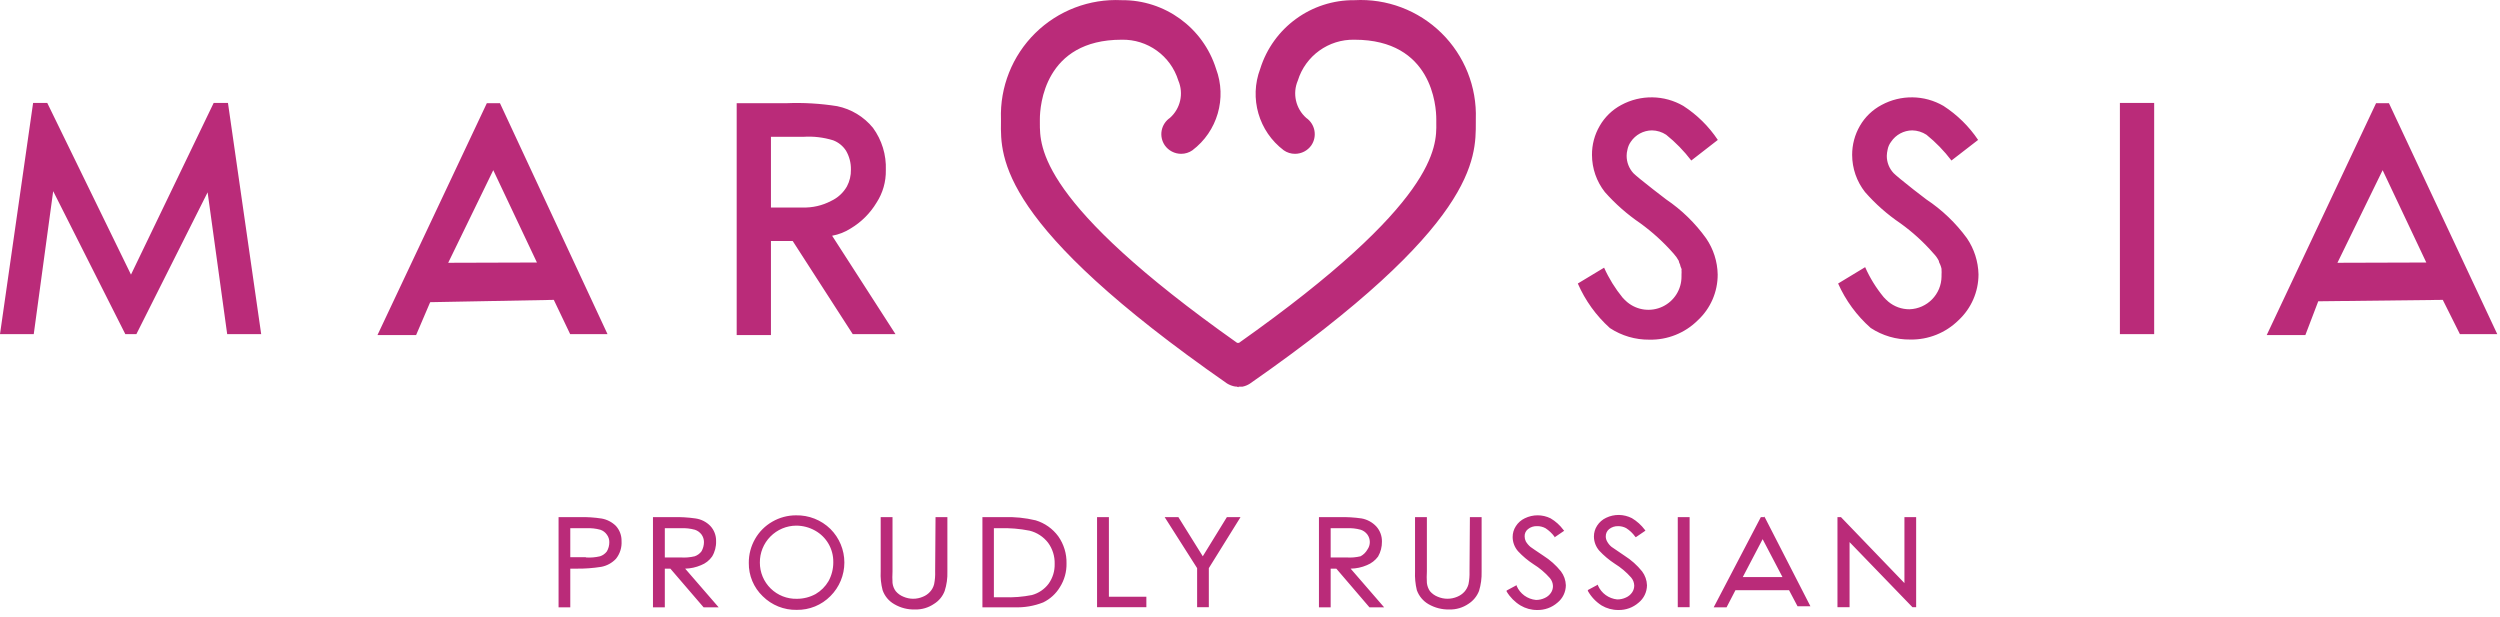 <?xml version="1.0" encoding="UTF-8"?>
<svg width="150px" height="37px" viewBox="0 0 150 37" version="1.1" xmlns="http://www.w3.org/2000/svg" xmlns:xlink="http://www.w3.org/1999/xlink">
    <!-- Generator: Sketch 52.5 (67469) - http://www.bohemiancoding.com/sketch -->
    <title>marussia</title>
    <desc>Created with Sketch.</desc>
    <g id="Pages" stroke="none" stroke-width="1" fill="none" fill-rule="evenodd">
        <g id="guides" transform="translate(-637, -110)" fill="#BA2B79" fill-rule="nonzero">
            <g id="logotypes-color" transform="translate(126, 94)">
                <path d="M547.103,47.113 C547.424,47.171 547.72,47.325 547.953,47.554 C548.179,47.803 548.301,48.129 548.293,48.466 C548.317,48.847 548.199,49.225 547.961,49.524 C547.724,49.778 547.413,49.948 547.072,50.011 C546.576,50.089 546.075,50.126 545.573,50.119 L545.217,50.119 L545.217,52.438 L544.514,52.438 L544.514,47.028 L545.774,47.028 C546.218,47.016 546.663,47.045 547.103,47.113 Z M546.152,49.432 L546.152,49.447 C546.438,49.467 546.724,49.443 547.002,49.377 C547.166,49.325 547.31,49.222 547.412,49.084 C547.51,48.915 547.561,48.723 547.559,48.527 C547.561,48.366 547.509,48.208 547.412,48.079 C547.318,47.942 547.182,47.839 547.026,47.786 C546.754,47.711 546.472,47.68 546.191,47.693 L545.217,47.693 L545.217,49.432 L546.152,49.432 Z M553.061,49.911 C552.76,50.041 552.437,50.111 552.11,50.119 L554.119,52.438 L553.215,52.438 L551.222,50.119 L550.889,50.119 L550.889,52.438 L550.178,52.438 L550.178,47.028 L551.392,47.028 C551.839,47.017 552.286,47.042 552.728,47.106 C553.066,47.153 553.378,47.31 553.617,47.554 C553.848,47.8 553.973,48.128 553.965,48.466 C553.977,48.791 553.894,49.114 553.725,49.393 C553.56,49.627 553.328,49.808 553.061,49.911 Z M551.84,49.447 C552.122,49.467 552.406,49.443 552.682,49.377 C552.846,49.321 552.989,49.216 553.092,49.076 C553.188,48.906 553.238,48.715 553.238,48.52 C553.237,48.359 553.186,48.202 553.092,48.072 C552.992,47.938 552.855,47.839 552.697,47.786 C552.423,47.71 552.139,47.679 551.855,47.693 L550.889,47.693 L550.889,49.447 L551.84,49.447 Z M558.756,46.92 C559.528,46.903 560.275,47.198 560.827,47.739 C561.361,48.273 561.662,48.997 561.662,49.752 C561.662,50.508 561.361,51.232 560.827,51.765 C560.294,52.306 559.562,52.605 558.802,52.592 C558.039,52.607 557.303,52.311 556.762,51.773 C556.22,51.253 555.918,50.531 555.928,49.779 C555.923,49.272 556.053,48.774 556.306,48.334 C556.552,47.903 556.91,47.545 557.342,47.299 C557.772,47.051 558.259,46.92 558.756,46.92 Z M560.997,49.748 L560.997,49.725 C561.009,48.94 560.587,48.212 559.899,47.832 C559.557,47.641 559.171,47.54 558.779,47.538 C558.194,47.54 557.635,47.776 557.224,48.192 C556.813,48.608 556.586,49.171 556.592,49.756 C556.59,50.341 556.824,50.902 557.242,51.311 C557.66,51.72 558.225,51.942 558.81,51.928 C559.204,51.93 559.592,51.831 559.938,51.642 C560.258,51.455 560.524,51.189 560.711,50.869 C560.899,50.526 560.998,50.14 560.997,49.748 Z M567.109,50.282 L567.132,47.028 L567.843,47.028 L567.843,50.297 C567.856,50.69 567.801,51.082 567.681,51.456 C567.561,51.777 567.338,52.049 567.047,52.229 C566.711,52.46 566.311,52.579 565.904,52.569 C565.467,52.583 565.036,52.473 564.66,52.252 C564.33,52.067 564.08,51.767 563.956,51.41 C563.86,51.042 563.821,50.661 563.841,50.282 L563.841,47.028 L564.551,47.028 L564.551,50.282 C564.538,50.513 564.538,50.745 564.551,50.977 C564.571,51.156 564.637,51.327 564.745,51.472 C564.869,51.619 565.028,51.733 565.208,51.804 C565.58,51.966 566.003,51.966 566.375,51.804 C566.538,51.74 566.683,51.64 566.8,51.51 C566.919,51.381 567.004,51.225 567.047,51.054 C567.098,50.8 567.119,50.541 567.109,50.282 Z M573.144,47.221 C573.687,47.386 574.162,47.722 574.497,48.18 C574.831,48.654 575.004,49.223 574.991,49.802 C575.002,50.305 574.865,50.799 574.597,51.224 C574.359,51.622 574.01,51.941 573.593,52.144 C573.045,52.361 572.458,52.461 571.869,52.438 L569.945,52.438 L569.945,47.028 L571.22,47.028 C571.867,47.005 572.515,47.07 573.144,47.221 Z M570.633,47.693 L570.633,51.835 L571.243,51.835 C571.803,51.856 572.363,51.812 572.913,51.703 C573.314,51.595 573.668,51.356 573.917,51.023 C574.164,50.677 574.292,50.259 574.28,49.833 C574.293,49.379 574.155,48.933 573.886,48.566 C573.608,48.205 573.216,47.949 572.773,47.84 C572.183,47.723 571.582,47.674 570.981,47.693 L570.633,47.693 Z M577.534,47.028 L577.534,51.804 L579.782,51.804 L579.782,52.43 L576.823,52.43 L576.823,47.028 L577.534,47.028 Z M583.167,49.377 L584.612,47.028 L585.431,47.028 L585.369,47.129 L583.53,50.088 L583.53,52.43 L582.827,52.43 L582.827,50.088 L580.88,47.028 L581.706,47.028 L581.722,47.059 L583.167,49.377 Z M593.012,49.911 C592.704,50.044 592.373,50.114 592.038,50.119 L594.047,52.438 L593.166,52.438 L591.18,50.119 L590.84,50.119 L590.84,52.438 L590.137,52.438 L590.137,47.028 L591.358,47.028 C591.805,47.017 592.252,47.042 592.695,47.106 C593.032,47.167 593.341,47.335 593.576,47.585 C593.801,47.834 593.923,48.16 593.916,48.497 C593.921,48.811 593.841,49.121 593.684,49.393 C593.513,49.625 593.28,49.804 593.012,49.911 Z M591.791,49.447 C592.073,49.467 592.357,49.443 592.633,49.377 C592.805,49.285 592.947,49.146 593.043,48.976 C593.139,48.843 593.19,48.683 593.189,48.52 C593.188,48.359 593.137,48.202 593.043,48.072 C592.943,47.938 592.806,47.839 592.649,47.786 C592.377,47.71 592.095,47.679 591.814,47.693 L590.84,47.693 L590.84,49.447 L591.791,49.447 Z M599.171,50.282 L599.194,47.028 L599.897,47.028 L599.897,50.297 C599.908,50.689 599.856,51.081 599.742,51.456 C599.618,51.774 599.396,52.045 599.109,52.229 C598.77,52.461 598.367,52.58 597.957,52.569 C597.521,52.579 597.091,52.47 596.713,52.252 C596.386,52.064 596.137,51.765 596.01,51.41 C595.921,51.041 595.885,50.661 595.902,50.282 L595.902,47.028 L596.613,47.028 L596.613,50.282 C596.599,50.513 596.599,50.745 596.613,50.977 C596.633,51.155 596.696,51.325 596.798,51.472 C596.923,51.619 597.082,51.733 597.262,51.804 C597.637,51.965 598.062,51.965 598.436,51.804 C598.598,51.738 598.743,51.638 598.861,51.51 C598.978,51.379 599.063,51.223 599.109,51.054 C599.159,50.8 599.18,50.541 599.171,50.282 Z M603.598,49.339 C604.001,49.593 604.359,49.911 604.657,50.282 C604.839,50.523 604.941,50.814 604.951,51.116 C604.948,51.522 604.764,51.905 604.448,52.159 C604.111,52.454 603.675,52.611 603.227,52.6 C602.877,52.602 602.532,52.508 602.231,52.329 C601.888,52.121 601.602,51.832 601.396,51.487 L601.396,51.433 L601.999,51.108 L601.999,51.155 C602.202,51.626 602.647,51.949 603.158,51.997 C603.34,51.998 603.519,51.959 603.683,51.881 C603.834,51.815 603.962,51.708 604.054,51.572 C604.136,51.451 604.179,51.308 604.178,51.163 C604.173,50.986 604.107,50.817 603.992,50.683 C603.706,50.358 603.372,50.077 603.003,49.849 C602.667,49.629 602.358,49.37 602.084,49.076 C601.877,48.841 601.761,48.539 601.759,48.226 C601.757,47.993 601.824,47.764 601.952,47.569 C602.082,47.365 602.267,47.201 602.486,47.098 C602.973,46.859 603.544,46.859 604.031,47.098 C604.333,47.275 604.596,47.512 604.804,47.793 L604.85,47.847 L604.271,48.242 L604.271,48.203 C604.123,48.002 603.939,47.829 603.73,47.693 C603.573,47.608 603.398,47.565 603.22,47.569 C603.024,47.561 602.832,47.624 602.679,47.747 C602.546,47.851 602.472,48.012 602.478,48.18 C602.478,48.284 602.502,48.387 602.547,48.481 C602.62,48.607 602.715,48.719 602.826,48.813 C602.918,48.883 603.173,49.053 603.598,49.339 Z M608.467,49.339 C608.869,49.593 609.227,49.911 609.525,50.282 C609.707,50.523 609.81,50.814 609.819,51.116 C609.816,51.522 609.632,51.905 609.317,52.159 C608.982,52.453 608.549,52.61 608.104,52.6 C607.75,52.603 607.403,52.509 607.099,52.329 C606.755,52.111 606.471,51.811 606.272,51.456 L606.272,51.402 L606.875,51.078 L606.875,51.124 C607.08,51.594 607.523,51.916 608.034,51.966 C608.216,51.967 608.395,51.928 608.559,51.85 C608.71,51.784 608.838,51.677 608.93,51.541 C609.012,51.42 609.055,51.277 609.054,51.132 C609.049,50.955 608.983,50.786 608.869,50.652 C608.582,50.327 608.248,50.046 607.879,49.818 C607.543,49.598 607.234,49.339 606.96,49.045 C606.753,48.81 606.637,48.508 606.635,48.195 C606.633,47.962 606.7,47.733 606.828,47.538 C606.961,47.333 607.148,47.17 607.369,47.067 C607.61,46.951 607.875,46.893 608.142,46.897 C608.411,46.902 608.675,46.968 608.915,47.09 C609.215,47.27 609.478,47.506 609.688,47.786 L609.726,47.84 L609.147,48.234 L609.108,48.195 C608.962,47.992 608.779,47.819 608.567,47.685 C608.419,47.608 608.255,47.568 608.088,47.569 C607.892,47.563 607.701,47.626 607.547,47.747 C607.418,47.853 607.344,48.012 607.346,48.18 C607.345,48.285 607.372,48.389 607.423,48.481 C607.491,48.609 607.583,48.722 607.694,48.813 C607.794,48.883 608.042,49.053 608.467,49.339 Z M611.666,47.028 L612.377,47.028 L612.377,52.43 L611.666,52.43 L611.666,47.028 Z M616.866,47.028 L616.851,46.966 L619.625,52.376 L618.852,52.376 L618.342,51.41 L615.128,51.41 L614.595,52.438 L613.822,52.438 L616.65,47.028 L616.866,47.028 Z M617.948,50.622 L616.758,48.35 L615.568,50.622 L617.948,50.622 Z M625.266,47.028 L625.969,47.028 L625.969,52.43 L625.745,52.43 L625.73,52.414 L621.974,48.527 L621.974,52.43 L621.248,52.43 L621.248,47.028 L621.464,47.028 L621.48,47.051 L625.266,50.985 L625.266,47.028 Z M523.82,22.177 L524.678,22.177 L526.671,36.048 L524.631,36.048 L523.457,27.54 L519.183,36.048 L518.519,36.048 L514.191,27.47 L513.025,36.048 L511,36.048 L512.986,22.177 L513.836,22.177 L518.859,32.477 L523.82,22.177 Z M540.21,22.192 L540.998,22.192 L547.451,36.048 L545.21,36.048 L544.228,33.992 L536.81,34.131 L535.967,36.102 L533.649,36.102 L540.21,22.192 Z M537.892,31.767 L543.216,31.751 L540.596,26.21 L537.892,31.767 Z M654.337,22.192 L660.836,36.048 L658.595,36.048 L657.567,33.992 L650.095,34.077 L649.322,36.102 L647.004,36.102 L653.564,22.192 L654.337,22.192 Z M651.246,31.767 L656.578,31.751 L653.958,26.21 L651.246,31.767 Z M562.048,29.703 C561.707,29.922 561.326,30.072 560.927,30.144 L564.729,36.048 L562.164,36.048 L558.563,30.461 L557.257,30.461 L557.257,36.102 L555.201,36.102 L555.201,22.192 L558.184,22.192 C559.202,22.151 560.222,22.21 561.229,22.37 C562.073,22.543 562.831,23.001 563.377,23.668 C563.913,24.402 564.185,25.295 564.15,26.203 C564.164,26.895 563.971,27.577 563.593,28.158 C563.213,28.792 562.682,29.323 562.048,29.703 Z M559.15,28.451 C559.746,28.47 560.337,28.335 560.865,28.057 C561.265,27.872 561.598,27.567 561.816,27.184 C561.981,26.873 562.063,26.524 562.055,26.172 C562.062,25.776 561.96,25.386 561.762,25.044 C561.578,24.758 561.307,24.538 560.989,24.418 C560.409,24.239 559.802,24.169 559.196,24.209 L557.257,24.209 L557.257,28.451 L559.15,28.451 Z M638.194,22.177 L640.25,22.177 L640.25,36.048 L638.194,36.048 L638.194,22.177 Z M610.97,27.965 C611.9,28.595 612.711,29.385 613.366,30.298 C613.805,30.938 614.047,31.693 614.061,32.47 C614.065,33.514 613.631,34.512 612.864,35.221 C612.095,35.984 611.049,36.402 609.966,36.38 C609.124,36.389 608.298,36.147 607.594,35.684 C606.768,34.941 606.112,34.029 605.669,33.011 L607.246,32.06 C607.535,32.707 607.91,33.312 608.359,33.861 C608.445,33.957 608.538,34.047 608.637,34.131 C609.232,34.624 610.058,34.728 610.756,34.396 C611.454,34.064 611.896,33.358 611.89,32.586 C611.89,32.547 611.89,32.508 611.89,32.47 C611.897,32.382 611.897,32.294 611.89,32.207 C611.89,32.176 611.913,32.207 611.89,32.13 C611.867,32.052 611.813,31.975 611.813,31.898 C611.792,31.834 611.766,31.772 611.735,31.712 L611.735,31.666 C611.647,31.501 611.538,31.348 611.411,31.21 C610.815,30.533 610.147,29.924 609.417,29.394 C608.634,28.861 607.92,28.233 607.292,27.524 C606.793,26.889 606.521,26.106 606.519,25.299 C606.513,24.685 606.673,24.082 606.983,23.552 C607.287,23.022 607.734,22.588 608.274,22.3 C609.44,21.669 610.851,21.689 611.998,22.354 C612.821,22.885 613.526,23.58 614.069,24.395 L612.477,25.631 C612.039,25.057 611.533,24.538 610.97,24.085 C610.718,23.919 610.423,23.828 610.12,23.823 C609.608,23.826 609.13,24.084 608.845,24.51 C608.744,24.654 608.676,24.817 608.644,24.99 C608.613,25.108 608.598,25.23 608.598,25.353 C608.599,25.736 608.742,26.105 609,26.388 C609.085,26.481 609.634,26.937 610.198,27.37 L610.97,27.965 Z M626.58,27.965 C627.522,28.59 628.346,29.378 629.014,30.291 C629.45,30.932 629.692,31.686 629.71,32.462 C629.71,33.506 629.276,34.502 628.512,35.213 C627.741,35.974 626.697,36.392 625.614,36.372 C624.772,36.382 623.945,36.14 623.242,35.677 C622.406,34.939 621.739,34.029 621.287,33.011 L622.909,32.029 C623.196,32.678 623.57,33.283 624.022,33.83 C624.109,33.926 624.202,34.016 624.3,34.1 C624.655,34.398 625.105,34.559 625.568,34.556 C626.634,34.523 627.484,33.653 627.492,32.586 C627.496,32.547 627.496,32.508 627.492,32.47 C627.499,32.382 627.499,32.294 627.492,32.207 L627.492,32.13 C627.476,32.05 627.452,31.973 627.422,31.898 C627.399,31.834 627.37,31.772 627.337,31.712 L627.337,31.666 C627.254,31.498 627.145,31.344 627.013,31.21 C626.421,30.529 625.752,29.92 625.019,29.394 C624.236,28.864 623.525,28.235 622.902,27.524 C622.403,26.889 622.131,26.106 622.129,25.299 C622.126,24.686 622.286,24.083 622.593,23.552 C622.899,23.021 623.349,22.588 623.891,22.3 C625.054,21.669 626.463,21.689 627.608,22.354 C628.432,22.887 629.139,23.581 629.686,24.395 L628.087,25.631 C627.652,25.057 627.148,24.538 626.588,24.085 C626.334,23.92 626.04,23.829 625.738,23.823 C625.225,23.826 624.747,24.084 624.463,24.51 C624.356,24.651 624.284,24.816 624.254,24.99 C624.227,25.109 624.211,25.23 624.208,25.353 C624.206,25.738 624.353,26.108 624.617,26.388 C624.702,26.481 625.251,26.937 625.807,27.37 L626.58,27.965 Z M585.315,39.231 C585.27,39.222 585.226,39.209 585.184,39.193 L585.114,39.193 C584.939,39.163 584.771,39.1 584.62,39.007 C570.973,29.502 571.027,25.484 571.058,23.32 L571.058,23.15 C570.991,21.219 571.736,19.348 573.111,17.991 C574.487,16.635 576.369,15.916 578.299,16.01 C580.888,15.987 583.187,17.659 583.963,20.129 C584.624,21.894 584.046,23.885 582.541,25.02 C582.344,25.157 582.109,25.23 581.869,25.229 C581.478,25.229 581.112,25.039 580.887,24.719 C580.71,24.46 580.642,24.141 580.7,23.832 C580.758,23.523 580.937,23.25 581.196,23.073 C581.829,22.512 582.031,21.609 581.699,20.832 C581.24,19.348 579.852,18.348 578.299,18.383 C573.662,18.383 573.392,22.354 573.392,23.15 L573.392,23.374 C573.392,24.804 573.322,28.158 585.23,36.573 L585.338,36.573 C597.246,28.158 597.2,24.804 597.177,23.374 L597.177,23.15 C597.177,22.378 596.937,18.383 592.27,18.383 C590.717,18.348 589.329,19.348 588.87,20.832 C588.537,21.609 588.74,22.512 589.372,23.073 C589.909,23.444 590.047,24.178 589.681,24.719 C589.457,25.039 589.091,25.229 588.7,25.229 C588.46,25.23 588.225,25.157 588.028,25.02 C586.521,23.886 585.945,21.893 586.613,20.129 C587.384,17.659 589.682,15.985 592.27,16.01 C594.206,15.905 596.098,16.618 597.483,17.977 C598.867,19.335 599.617,21.212 599.549,23.15 L599.549,23.336 C599.549,25.5 599.634,29.518 585.987,39.023 C585.853,39.109 585.704,39.169 585.547,39.2 L585.423,39.2 L585.315,39.2 L585.315,39.231 Z" id="marussia"></path>
            </g>
        </g>
    </g>
</svg>